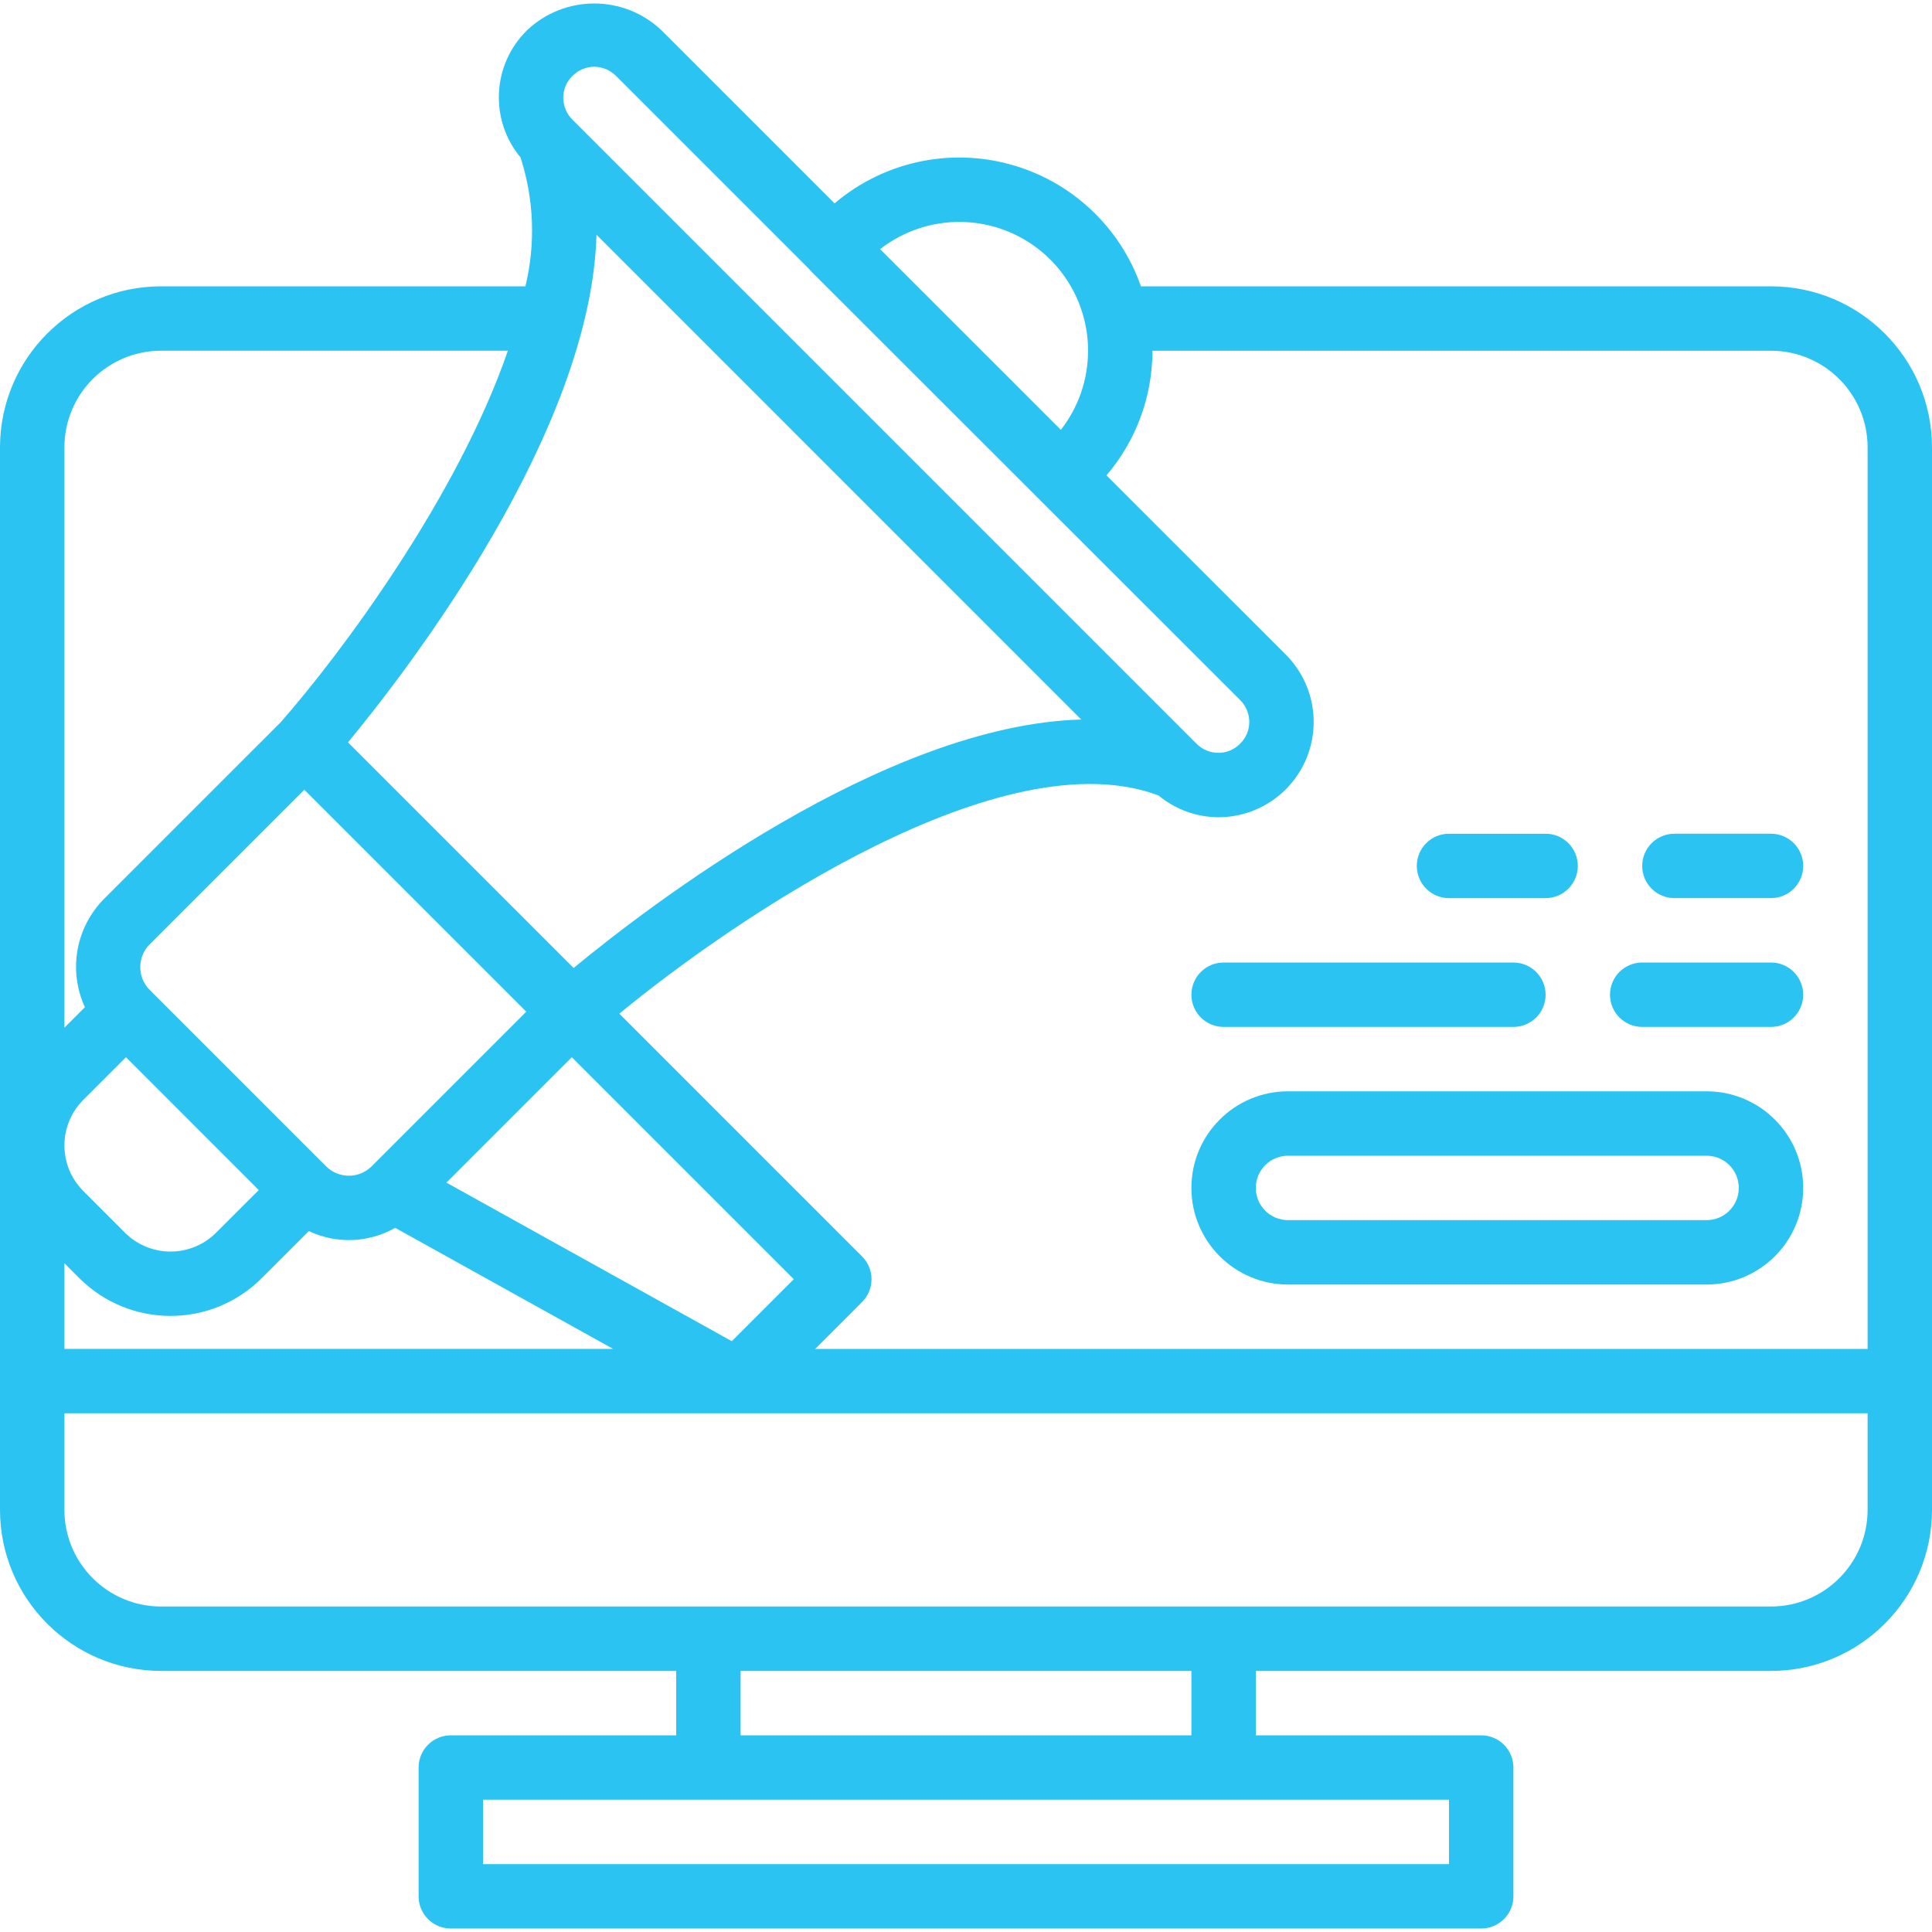 <?xml version="1.0" encoding="iso-8859-1"?>
<!-- Generator: Adobe Illustrator 19.0.0, SVG Export Plug-In . SVG Version: 6.00 Build 0)  -->
<svg version="1.1" id="Capa_1" xmlns="http://www.w3.org/2000/svg" xmlns:xlink="http://www.w3.org/1999/xlink" x="0px" y="0px"
	 viewBox="0 0 512 512" style="enable-background:new 0 0 512 512;" xml:space="preserve">
<g>
	<g>
		<g>
			<path style="fill: #2bc4f2;" d="M469.333,75.879h-166.97c-5.564-15.864-18.585-27.968-34.812-32.361c-16.227-4.393-33.576-0.51-46.383,10.38
				L175.333,8.062c-9.983-9.506-25.664-9.523-35.667-0.037c-9.251,9.073-10,23.724-1.722,33.693
				c3.578,11.049,4.026,22.873,1.294,34.161H42.667C19.114,75.906,0.028,94.993,0,118.545v281.6
				c0.028,23.553,19.114,42.639,42.667,42.667H179.2v17.067h-59.733c-4.713,0-8.533,3.82-8.533,8.533v34.133
				c0,4.713,3.82,8.533,8.533,8.533h273.067c4.713,0,8.533-3.82,8.533-8.533v-34.133c0-4.713-3.821-8.533-8.533-8.533H332.8v-17.067
				h136.533c23.553-0.028,42.639-19.114,42.667-42.667v-281.6C511.972,94.993,492.886,75.906,469.333,75.879z M266.09,60.941
				c11.096,4.115,19.268,13.687,21.592,25.291l0.001,0c0.458,2.208,0.679,4.458,0.658,6.713c0.015,7.598-2.523,14.981-7.207,20.964
				l-47.906-47.872C242.557,58.754,254.994,56.826,266.09,60.941z M151.692,20.133c1.52-1.541,3.586-2.422,5.75-2.45
				c2.188,0.017,4.281,0.896,5.825,2.446L214.4,71.262c0.208,0.265,0.432,0.517,0.671,0.754l113.571,113.496
				c1.562,1.54,2.437,3.644,2.429,5.838c0.001,2.14-0.86,4.19-2.388,5.687l-0.083,0.083c-1.497,1.526-3.545,2.387-5.683,2.388
				h-0.029c-2.184-0.001-4.277-0.875-5.813-2.429L151.696,31.699c-1.558-1.544-2.433-3.648-2.429-5.842
				C149.273,23.701,150.147,21.638,151.692,20.133z M158.075,62.213l11.714,11.714l116.745,116.753
				c-52.32,1.465-114.959,49.701-134.515,65.847l-59.795-59.795C108.37,177.176,156.606,114.536,158.075,62.213z M39.663,262.329
				c-3.325-3.337-3.325-8.734,0-12.071l40.979-40.975l58.825,58.825l-39.319,39.322l-1.656,1.657c-3.337,3.325-8.734,3.325-12.071,0
				L39.663,262.329z M68.575,315.375l-11.312,11.312c-6.672,6.65-17.466,6.65-24.137,0l-11.058-11.063
				c-3.201-3.201-5-7.542-5-12.069c0-4.527,1.799-8.868,5-12.069l11.308-11.312L68.575,315.375z M136.984,294.726l14.55-14.551
				l58.829,58.829l-16.425,16.425l-75.633-42.021L136.984,294.726z M17.067,118.545c0.015-14.132,11.468-25.585,25.6-25.6h91.925
				c-13.367,38.815-44.305,80.387-60.228,98.482l-46.768,46.764c-7.531,7.572-9.564,19.027-5.097,28.728l-5.432,5.433V118.545z
				 M17.067,334.76l3.992,3.993c13.34,13.306,34.931,13.306,48.271,0l12.503-12.503c7.313,3.469,15.86,3.146,22.891-0.864
				l57.766,32.092H17.067V334.76z M384,476.945v17.067H128v-17.067H384z M196.267,459.879v-17.067h119.467v17.067H196.267z
				 M494.933,400.145c-0.015,14.132-11.468,25.585-25.6,25.6H42.667c-14.132-0.015-25.585-11.468-25.6-25.6v-25.6h477.867V400.145z
				 M494.933,357.479H216.021l12.442-12.442c1.601-1.6,2.5-3.77,2.5-6.033c0-2.263-0.899-4.433-2.5-6.033l-64.339-64.339
				c31.443-25.857,101.654-73.322,142.891-57.832c4.461,3.709,10.072,5.75,15.873,5.775h0.083
				c10.206-0.032,19.388-6.206,23.27-15.645c3.881-9.439,1.698-20.286-5.532-27.489l-47.49-47.456
				c7.871-9.208,12.194-20.926,12.189-33.04h163.925c14.132,0.015,25.585,11.468,25.6,25.6V357.479z"/>
			<path style="fill: #2bc4f2;" d="M324.267,272.145h76.8c4.713,0,8.533-3.82,8.533-8.533s-3.82-8.533-8.533-8.533h-76.8c-4.713,0-8.533,3.821-8.533,8.533
				S319.554,272.145,324.267,272.145z"/>
			<path style="fill: #2bc4f2;" d="M384,238.012h25.6c4.713,0,8.533-3.82,8.533-8.533s-3.82-8.533-8.533-8.533H384c-4.713,0-8.533,3.82-8.533,8.533
				S379.287,238.012,384,238.012z"/>
			<path style="fill: #2bc4f2;" d="M469.333,220.945h-25.6c-4.713,0-8.533,3.82-8.533,8.533s3.82,8.533,8.533,8.533h25.6c4.713,0,8.533-3.82,8.533-8.533
				S474.046,220.945,469.333,220.945z"/>
			<path style="fill: #2bc4f2;" d="M469.333,255.079H435.2c-4.713,0-8.533,3.821-8.533,8.533s3.82,8.533,8.533,8.533h34.133c4.713,0,8.533-3.82,8.533-8.533
				S474.046,255.079,469.333,255.079z"/>
			<path style="fill: #2bc4f2;" d="M452.267,289.212H341.333c-14.138,0-25.6,11.461-25.6,25.6s11.462,25.6,25.6,25.6h110.933
				c14.138,0,25.6-11.462,25.6-25.6S466.405,289.212,452.267,289.212z M452.267,323.345H341.333c-4.713,0-8.533-3.82-8.533-8.533
				s3.821-8.533,8.533-8.533h110.933c4.713,0,8.533,3.82,8.533,8.533S456.979,323.345,452.267,323.345z"/>
		</g>
	</g>
</g>
<g>
</g>
<g>
</g>
<g>
</g>
<g>
</g>
<g>
</g>
<g>
</g>
<g>
</g>
<g>
</g>
<g>
</g>
<g>
</g>
<g>
</g>
<g>
</g>
<g>
</g>
<g>
</g>
<g>
</g>
</svg>
